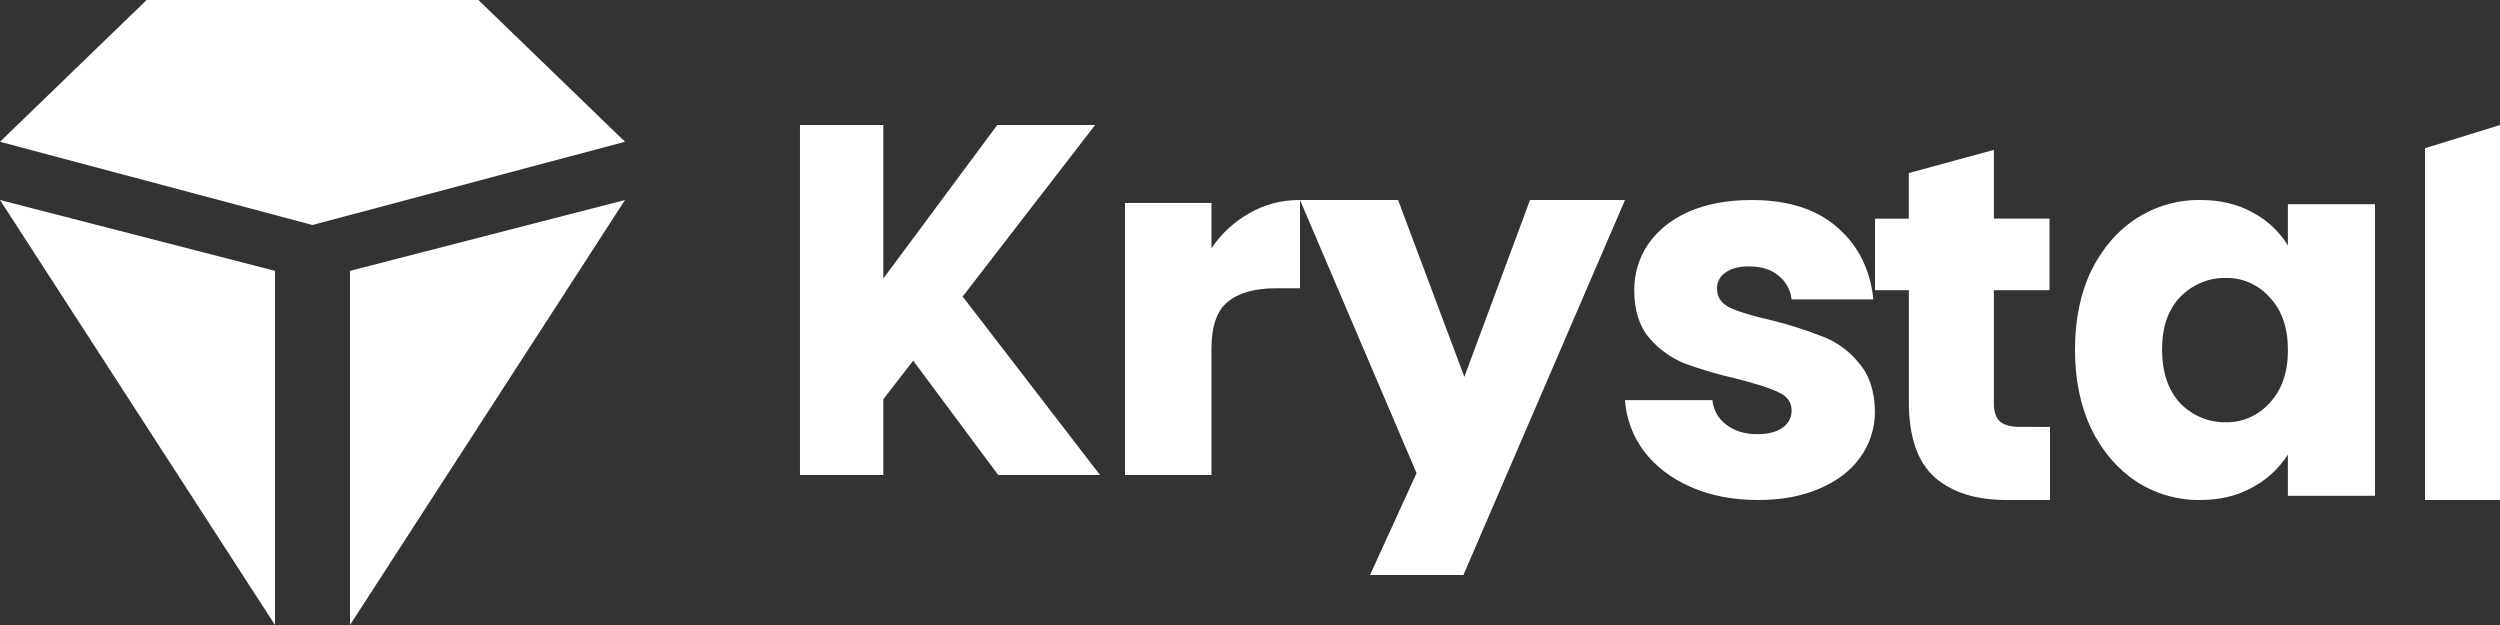 <svg viewBox="0 0 100 25" xmlns="http://www.w3.org/2000/svg"><rect x="0" y="0" width="100" height="25" fill="#333333" stroke="none"/><g fill="#fff"><path d="m3.459 1.931c.383-.578.903-1.059 1.517-1.404.611-.352 1.312-.535 2.024-.526v3.53h-.952c-.863 0-1.51.182-1.942.546-.432.351-.647.976-.647 1.872v5.052h-3.459v-10.883h3.459z" transform="translate(45 8)"/><path d="m13 0-6.463 15h-3.735l1.86-4.076-4.662-10.924h3.923l2.651 7.074 2.627-7.074z" transform="translate(52 8)"/><path d="m5.32 12c-1.007 0-1.904-.174-2.691-.522-.787-.348-1.408-.822-1.864-1.423-.448-.593-.714-1.305-.766-2.049h3.498c.018.195.077.384.173.554.096.17.228.317.386.431.331.25.739.376 1.222.376.442 0 .78-.084 1.014-.251.114-.074.208-.177.274-.297.065-.121.099-.256.099-.393 0-.334-.173-.578-.518-.732-.345-.167-.904-.348-1.677-.544-.702-.158-1.394-.36-2.071-.606-.55-.222-1.04-.573-1.429-1.025-.4-.474-.6-1.109-.6-1.903-.007-.648.181-1.282.538-1.82.373-.557.911-.996 1.614-1.317.718-.319 1.567-.478 2.547-.478 1.449 0 2.588.363 3.416 1.088.842.725 1.325 1.687 1.449 2.887h-3.271c-.021-.189-.079-.372-.172-.538-.092-.166-.217-.311-.367-.426-.289-.237-.676-.356-1.16-.356-.414 0-.731.084-.952.251-.106.07-.192.166-.25.28-.058.114-.086.24-.081.368 0 .335.173.586.518.753.358.167.911.335 1.658.502.711.176 1.409.4 2.091.669.55.218 1.035.576 1.407 1.041.414.474.628 1.115.642 1.924.007.66-.196 1.306-.58 1.84-.374.531-.919.951-1.636 1.259-.705.306-1.526.458-2.464.458z" transform="translate(65 8)"/><path d="m7 11.077v2.923h-1.73c-1.232 0-2.192-.302-2.881-.907-.689-.618-1.034-1.62-1.035-3.006v-4.478h-1.354v-2.863h1.352v-1.824l3.387-.923h.015v2.746h2.226v2.863h-2.225v4.52c0 .335.076.578.238.724.161.147.425.223.795.223z" transform="translate(75 6)"/><path d="m3 0v15h-3v-14.071l2.999-.929z" transform="translate(97 5)"/><path d="m12 14h-4.072l-3.401-4.575-1.195 1.547v3.028h-3.333v-14h3.333v6.143l4.558-6.143h3.915l-5.299 6.861z" transform="translate(32 5)"/><path d="m0 5.98c0-1.199.217-2.251.652-3.157.448-.903 1.053-1.6 1.813-2.091.763-.489 1.647-.743 2.547-.732.802 0 1.501.167 2.097.502.576.301 1.062.756 1.406 1.317v-1.651h3.484v11.665h-3.484v-1.651c-.356.559-.848 1.012-1.427 1.317-.597.335-1.296.502-2.097.501-.893.009-1.77-.245-2.527-.732-.76-.502-1.365-1.205-1.813-2.111-.435-.92-.652-1.979-.652-3.177zm8.517.021c0-.892-.244-1.595-.733-2.111-.222-.249-.494-.447-.796-.58-.302-.134-.628-.199-.957-.193-.342-.005-.68.061-.996.195-.316.133-.601.331-.84.581-.476.502-.713 1.199-.713 2.091 0 .892.237 1.603.713 2.134.239.249.525.447.84.579.316.133.654.199.996.194.329.006.655-.059.958-.193.302-.133.573-.331.796-.58.488-.518.732-1.222.732-2.115z" transform="translate(83 8)"/><path d="m25 5.67-12.502 3.33-12.498-3.329 5.866-5.671h13.27z"/><path d="m11 0-11 17v-14.166z" transform="translate(14 8)"/><path d="m11 2.834v14.166l-11-17z" transform="translate(0 8)"/></g></svg>